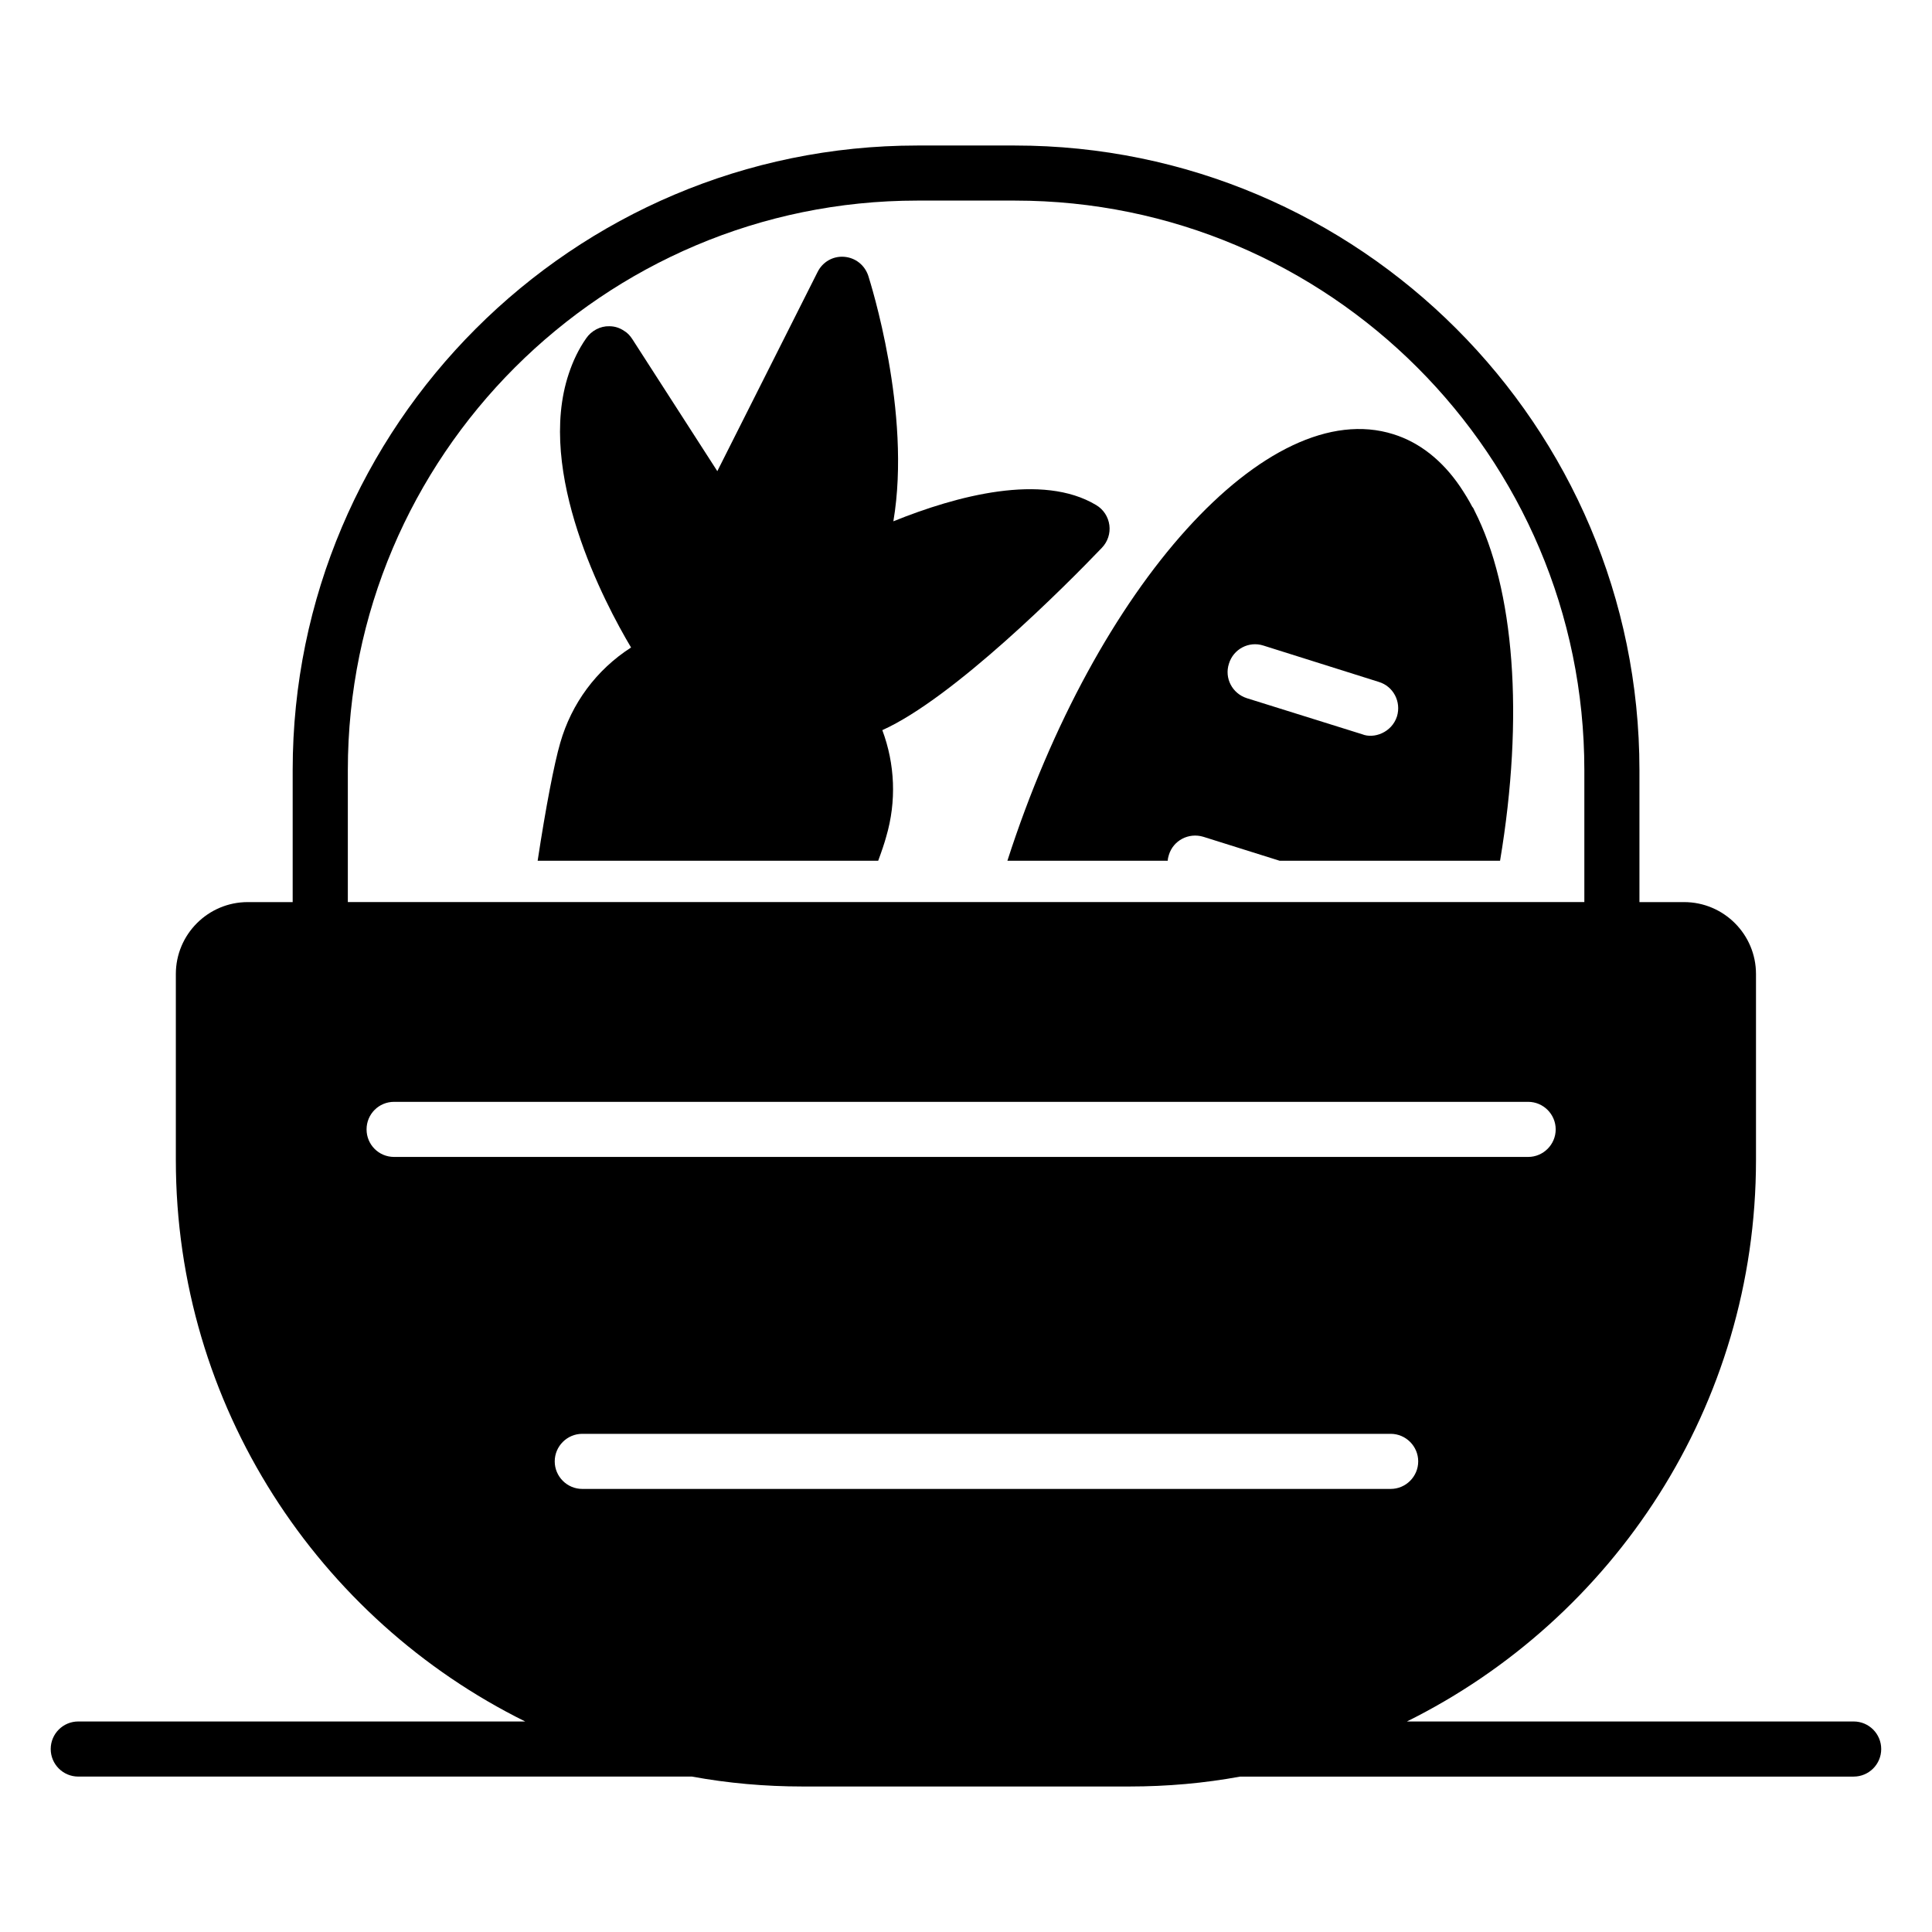 <?xml version="1.0" encoding="UTF-8"?>
<!-- Uploaded to: ICON Repo, www.iconrepo.com, Generator: ICON Repo Mixer Tools -->
<svg fill="#000000" width="800px" height="800px" version="1.1" viewBox="144 144 512 512" xmlns="http://www.w3.org/2000/svg">
 <g>
  <path d="m635.25 600.21h-118.41 0.004c54.762-27.164 92.512-83.602 92.512-148.8v-49.285c0-10.516-8.543-19.059-19.059-19.059h-11.828v-34.973c0-91.27-74.258-165.53-165.53-165.53h-25.848c-91.27 0-165.53 74.258-165.53 165.53v34.973h-11.902c-10.516 0-19.059 8.543-19.059 19.059v49.285c0 65.203 37.82 121.72 92.586 148.8h0.004-118.45c-4.035 0-7.301 3.269-7.301 7.301s3.266 7.301 7.301 7.301h162.63c9.488 1.75 19.344 2.629 29.34 2.629h86.598c10 0 19.852-0.875 29.34-2.625h162.59c4.035 0 7.301-3.269 7.301-7.301 0-4.035-3.266-7.305-7.301-7.305zm-122.71-61.629h-214.23c-4.016 0-7.301-3.285-7.301-7.301s3.285-7.301 7.301-7.301h214.23c4.016 0 7.301 3.285 7.301 7.301s-3.285 7.301-7.301 7.301zm-276.36-155.52v-34.973c0-83.238 67.684-150.93 150.92-150.93h25.848c83.238 0 150.92 67.684 150.92 150.92v34.973zm12.266 67.539c-4.09 0-7.301-3.285-7.301-7.301s3.211-7.301 7.301-7.301h300.53c4.016 0 7.301 3.285 7.301 7.301s-3.285 7.301-7.301 7.301z"/>
  <path d="m436.02 289.16c1.535-1.605 2.262-3.797 1.973-5.988-0.293-2.191-1.535-4.16-3.504-5.328-14.238-8.543-36.945-2.484-53.738 4.309 4.891-28.914-6.133-63.379-6.644-65.059-0.949-2.848-3.434-4.82-6.426-5.039-2.992-0.219-5.695 1.387-7.008 4.016l-26.578 52.789-22.562-35.047c-0.586-0.875-1.242-1.605-2.117-2.117-1.172-0.801-2.488-1.238-3.949-1.238-2.336-0.074-4.746 1.168-6.133 3.211-2.043 2.922-3.504 6.059-4.598 9.348-8.762 26.141 9.492 60.824 16.5 72.578-9.199 5.914-15.77 14.824-18.766 25.262-1.605 5.477-3.871 17.305-5.988 31.25h90.246c0.949-2.555 1.68-4.746 2.117-6.352 2.773-9.418 2.336-19.277-1.023-28.258 18.844-8.469 48.559-38.258 58.199-48.336z"/>
  <path d="m534.15 278.28c-0.949-1.824-2.043-3.578-3.211-5.328-4.672-6.863-10.66-11.684-17.668-13.875-33.297-10.516-78.785 40.012-102.3 113.03h42.496c0-0.512 0.145-1.023 0.293-1.531 1.168-3.871 5.258-5.988 9.129-4.82l20.227 6.352h58.414c6.426-38.332 3.797-72.066-6.789-92.805-0.156-0.363-0.301-0.727-0.594-1.02zm-19.934 55.566c-1.387 4.309-6.133 5.988-9.199 4.746l-30.594-9.566c-3.871-1.242-5.988-5.328-4.746-9.129 1.168-3.871 5.258-6.059 9.129-4.82l30.594 9.637c3.867 1.172 5.984 5.262 4.816 9.133z"/>
 </g>
</svg>